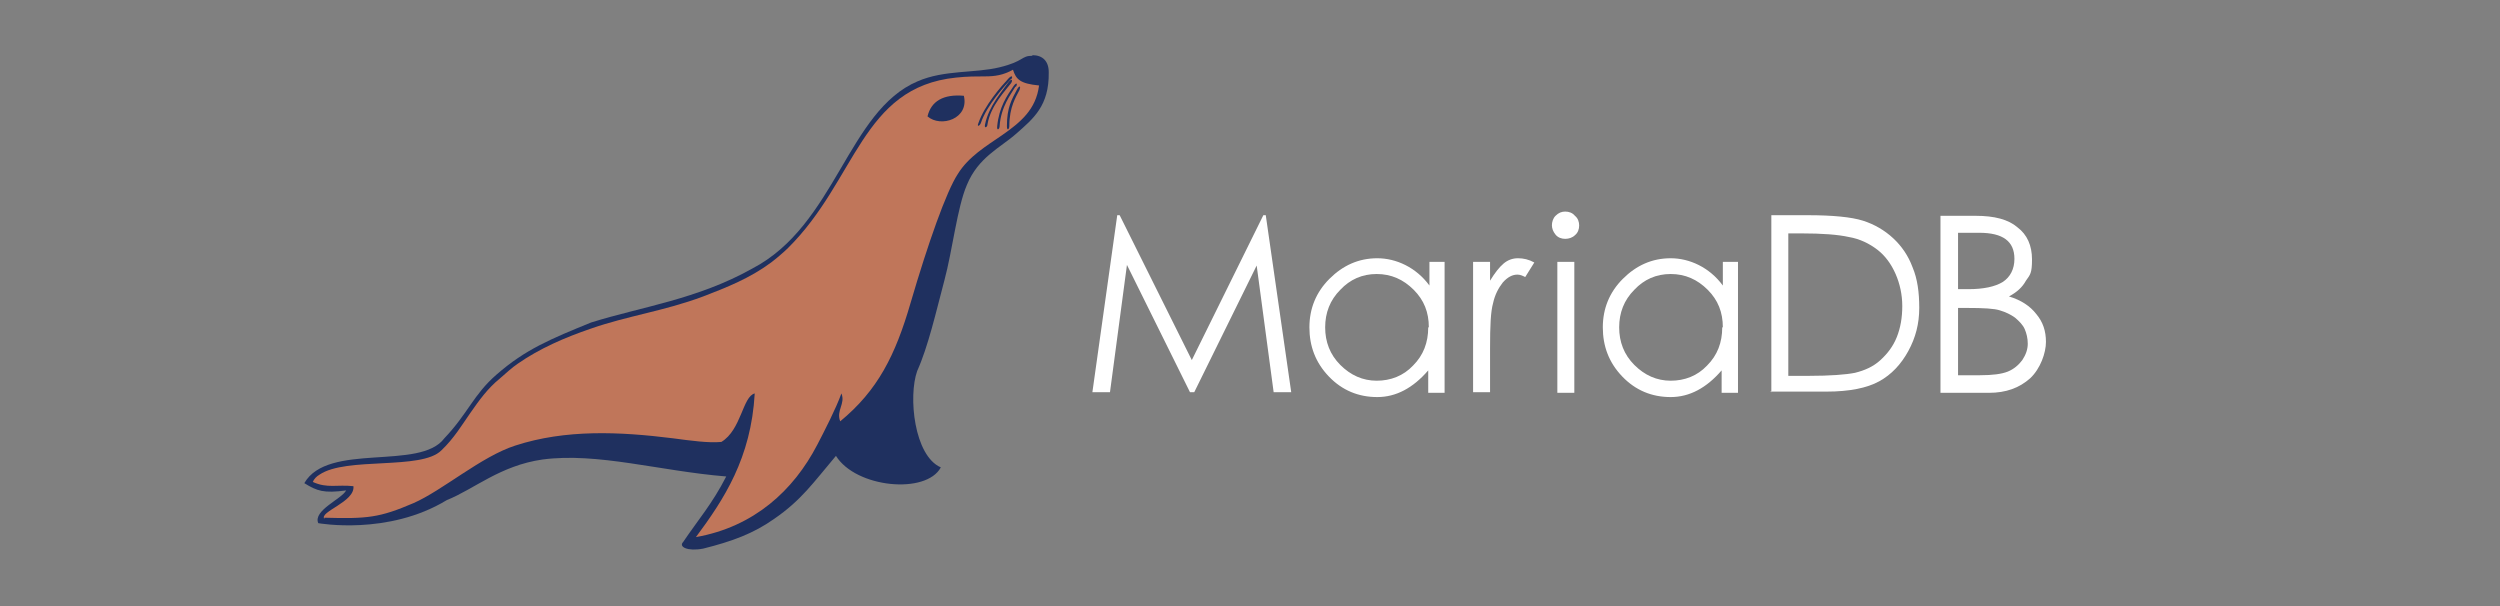 <svg viewBox="0 0 412.4 100" xmlns="http://www.w3.org/2000/svg"><rect x="0" y="0" width="412.4" height="100" fill="#808080" stroke="none"/><path d="m170.3 9.2c-1.9 0-1.3.9-5.4 1.9s-9.1.4-13.5 2.3c-11.6 4.9-13.5 23.7-27.3 30.9-9.1 5.1-18.3 6.3-26.6 8.9-6.6 2.7-10.8 4.4-15.6 8.6-3.8 3.3-4.7 6.4-8.6 10.5-4 5.4-19.2.6-23.1 7.4 2.1 1.3 3.2 1.7 6.9 1.2-.7 1.4-5.5 3.3-4.6 5.4 0 0 11.5 2.1 21.2-3.8 4.5-1.8 8.8-5.7 15.8-6.7 9.1-1.2 19.3 1.9 30.3 2.8-2.3 4.5-4.6 7.1-7.1 10.8-.8.8.7 1.6 3.3 1.1 4.8-1.2 8.3-2.5 11.7-4.9 4.5-3.1 6.4-5.9 10.2-10.4 3.3 5.3 14.9 6.4 17.3 1.9-4.4-1.9-5.4-11.7-3.9-15.9 1.8-4 3.1-9.7 4.5-15 1.3-4.8 2.1-12 3.7-15.7 1.9-4.6 5.5-6.1 8.2-8.5s5.4-4.5 5.3-10.1c0-1.8-1-2.8-2.7-2.8z" fill="#1f305f" fill-rule="evenodd"/><path d="m53.5 85.4c7.1.2 9.1 0 14.7-2.4 4.8-2.1 11.2-7.7 16.8-9.5 8.3-2.7 17.2-2.3 26-1.2 3 .4 5.9.8 8 .6 3.3-2 3.5-7.5 5.5-8-.6 10.7-5.1 17.5-9.7 23.7 9.6-1.7 16.1-7.7 20-15.2 1.2-2.3 3.1-6 4-8.5.7 1.7-.9 2.8-.2 4.6 6.2-5.1 9.1-10.9 11.6-19.5 2.9-9.9 5.9-18.4 7.8-21.3 1.8-2.9 4.7-4.6 7.3-6.4 3-2.1 5.6-4.2 6.1-8.2-3.1-.3-3.8-1-4.3-2.6-1.6.9-3 1.1-4.6 1.1-1.4 0-3 0-4.8.2-15.6 1.6-16.4 16.9-27.7 28.1-.7.7-2 1.8-2.8 2.4-3.5 2.6-7.3 4.1-11.2 5.6-6.4 2.4-12.5 3.2-18.5 5.3-4.4 1.5-8.5 3.3-12.1 5.8-.9.6-2.1 1.7-2.9 2.4-2.1 1.7-3.5 3.7-4.9 5.7s-2.7 4.2-4.8 6.2c-3.3 3.3-15.7 1-20.1 4-.5.3-.9.7-1.1 1.2 2.4 1.1 4 .4 6.7.7.3 2.6-5.7 4.2-4.8 5.4z" fill="#c0765a"/><path d="m153 19.2c2.2 1.9 6.9.4 6-3.4-3.4-.3-5.4.9-6 3.4z" fill="#1f305f" fill-rule="evenodd"/><path d="m168.2 14.8c-.6 1.2-1.7 2.8-1.7 6 0 .5-.4.9-.4 0 0-3.1.8-4.4 1.7-6.1.4-.7.6-.4.4 0z" fill="#1f305f"/><path d="m167.5 14.3c-.7 1.2-2.4 3.3-2.6 6.5 0 .5-.5.9-.4 0 .3-3.1 1.6-5 2.7-6.6.5-.7.7-.4.4.1z" fill="#1f305f"/><path d="m166.8 13.7c-.8 1.1-3.4 3.7-3.9 6.8 0 .5-.6.8-.4 0 .6-3 2.8-5.4 3.9-7 .5-.6.7-.3.4.2z" fill="#1f305f"/><path d="m166.8 13c-.9 1-4 4.3-5 7.3-.2.5-.7.7-.4 0 1-2.9 3.7-6 5-7.4.6-.6.7-.2.4.2z" fill="#1f305f"/><g fill="#fff"><path d="m286.7 43.2v21.6h-2.7v-3.7c-2.5 2.9-5.3 4.4-8.4 4.4s-5.8-1.1-8-3.4-3.2-5-3.2-8.1 1.1-5.8 3.3-8 4.8-3.4 7.9-3.4 6.4 1.5 8.6 4.5v-3.9h2.7m-2.7 10.8c0-2.5-.8-4.5-2.5-6.2s-3.7-2.6-6.1-2.6-4.4.9-6 2.6c-1.7 1.7-2.5 3.8-2.5 6.2s.8 4.5 2.5 6.2 3.7 2.6 6 2.6 4.4-.8 6-2.5c1.7-1.7 2.5-3.8 2.5-6.3"/><path d="m292.2 64.7v-29.2h6c4.1 0 7.2.3 9.1.9s3.6 1.6 5 2.9 2.5 2.9 3.2 4.8c.8 1.9 1.1 4.1 1.1 6.7s-.6 4.9-1.8 7.1-2.8 3.9-4.8 5-4.9 1.7-8.7 1.7h-9.3zm2.8-2.7h3.4c3.5 0 6.1-.2 7.6-.5 1.6-.4 3-1 4.2-2.1s2.1-2.3 2.7-3.8.9-3.2.9-5.1-.4-3.7-1.1-5.3-1.7-3-3-4-2.9-1.8-4.7-2.1c-1.8-.4-4.4-.6-7.9-.6h-2.1v23.6z"/><path d="m256 37.2c0-.6.2-1.2.6-1.6.5-.5 1-.7 1.6-.7s1.2.2 1.6.7c.5.4.7 1 .7 1.6s-.2 1.2-.7 1.6c-.4.4-1 .6-1.6.6s-1.2-.2-1.6-.7-.6-1-.6-1.6m.9 6.1h2.8v21.6h-2.8z"/><path d="m180.2 64.7 4.1-29.2h.4l11.9 23.9 11.8-23.9h.4l4.2 29.2h-2.9l-2.8-20.9-10.3 20.9h-.7l-10.4-21-2.8 21h-2.8"/><path d="m238.3 43.2v21.6h-2.7v-3.7c-2.5 2.9-5.3 4.4-8.4 4.4s-5.8-1.1-8-3.4-3.2-5-3.2-8.1 1.1-5.8 3.3-8 4.8-3.4 7.9-3.4 6.4 1.5 8.6 4.5v-3.9h2.7m-2.8 10.8c0-2.5-.8-4.5-2.5-6.2s-3.7-2.6-6.1-2.6-4.4.9-6 2.6c-1.7 1.7-2.5 3.8-2.5 6.2s.8 4.5 2.5 6.2 3.7 2.6 6 2.6 4.4-.8 6-2.5c1.7-1.7 2.5-3.8 2.5-6.3"/><path d="m243 43.2h2.8v3.1c.8-1.3 1.5-2.2 2.2-2.8s1.5-.9 2.4-.9 1.8.2 2.7.7l-1.5 2.4c-.4-.2-.8-.4-1.3-.4-.8 0-1.6.4-2.4 1.3-.7.9-1.3 2-1.6 3.4-.4 1.4-.5 3.8-.5 7.4v7.3h-2.8v-21.6z"/><path d="m320.1 35.6h5.8c3.1 0 5.4.6 6.9 1.9 1.6 1.2 2.4 3 2.4 5.3s-.3 2.5-1 3.5c-.6 1.1-1.5 1.9-2.8 2.6 2 .6 3.5 1.6 4.5 2.9 1.1 1.3 1.6 2.8 1.6 4.6s-.9 4.4-2.6 6c-1.8 1.6-4 2.4-6.8 2.4h-8v-29.1zm2.9 2.8v9.3h1.7c2.5 0 4.4-.4 5.7-1.2 1.2-.8 1.9-2.1 1.9-3.8 0-2.9-1.9-4.3-5.8-4.3h-3.4zm0 12.3v11.2h3.6c2.1 0 3.6-.2 4.6-.6s1.8-1.1 2.4-1.9c.6-.9.9-1.8.9-2.7s-.2-1.7-.5-2.4-.9-1.3-1.6-1.9c-.7-.5-1.5-.9-2.5-1.2-.9-.3-2.7-.4-5.4-.4h-1.6z"/></g></svg>
